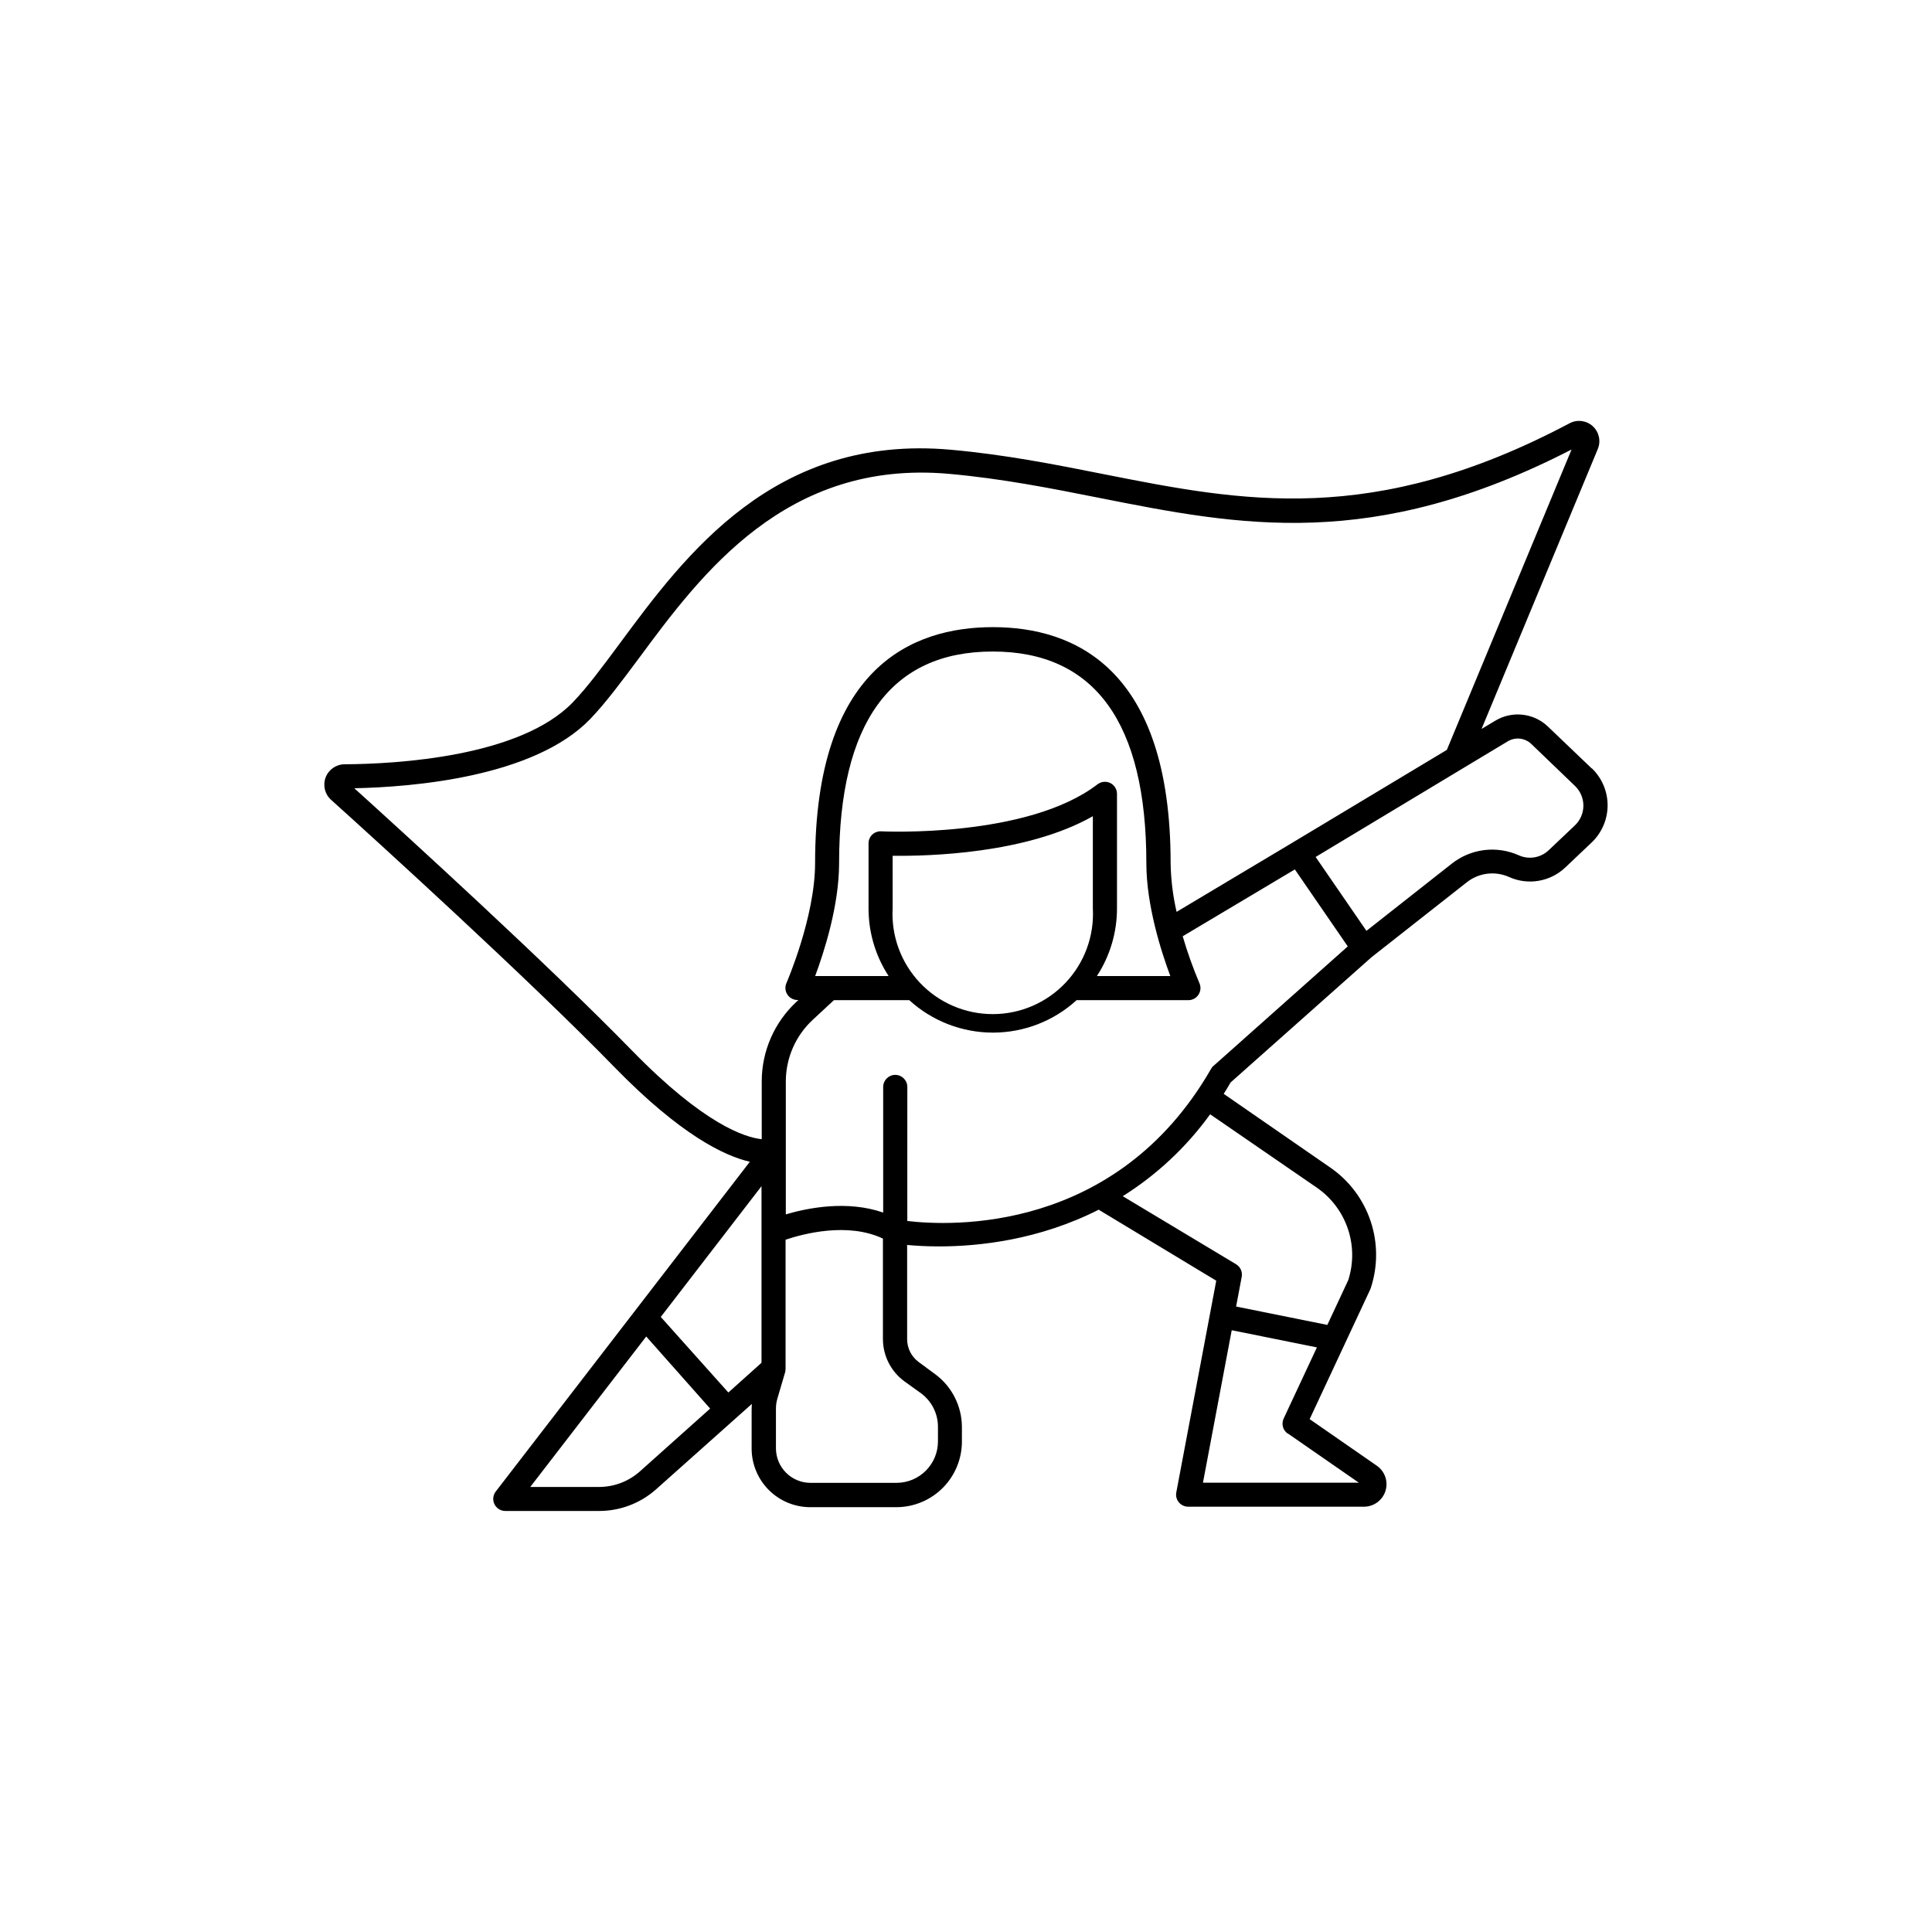 <?xml version="1.0" encoding="UTF-8"?>
<!-- Uploaded to: ICON Repo, www.iconrepo.com, Generator: ICON Repo Mixer Tools -->
<svg fill="#000000" width="800px" height="800px" version="1.1" viewBox="144 144 512 512" xmlns="http://www.w3.org/2000/svg">
 <path d="m565.84 347.66-11.641-11.129c-3.762-3.59-9.457-4.223-13.914-1.547l-3.66 2.195 30.82-74.215h-0.004c0.863-2.09 0.324-4.5-1.352-6.023-1.676-1.523-4.125-1.832-6.125-0.773-52.152 27.621-86.848 20.742-123.56 13.473-12.793-2.547-26.047-5.164-40.402-6.453-46.762-4.203-70.445 27.918-87.762 51.336-4.606 6.219-8.582 11.59-12.438 15.598-14.043 14.562-46.965 16.336-60.469 16.422v-0.004c-2.234 0.004-4.234 1.383-5.031 3.473-0.801 2.086-0.23 4.449 1.43 5.941 11.809 10.629 52.035 47.172 75.266 71.016 17.289 17.711 28.91 23.352 35.719 24.906l-67.344 87.398c-0.742 0.965-0.871 2.269-0.336 3.359 0.539 1.094 1.648 1.785 2.863 1.789h24.73c5.582 0.035 10.984-1.984 15.172-5.68l25.445-22.691c-0.039 0.418-0.059 0.844-0.059 1.27v10.559c0.004 4.117 1.641 8.066 4.551 10.98 2.91 2.914 6.859 4.551 10.977 4.559h22.828c4.606-0.008 9.02-1.836 12.277-5.094 3.254-3.254 5.086-7.672 5.094-12.273v-3.879c-0.016-5.508-2.625-10.688-7.047-13.973l-4.449-3.277c-1.895-1.414-3.012-3.637-3.019-6v-24.996c2.098 0.195 4.981 0.383 8.473 0.383 10.508 0 26.441-1.684 42.312-9.742 0.059 0 0.109 0.098 0.176 0.137l30.957 18.695-10.586 56.09v0.004c-0.184 0.934 0.066 1.902 0.676 2.637 0.609 0.73 1.512 1.156 2.461 1.16h46.582c2.598 0.008 4.906-1.668 5.699-4.141 0.793-2.477-0.105-5.18-2.227-6.684l-17.852-12.379 16.059-34.383 0.004 0.004c0.047-0.113 0.09-0.23 0.129-0.348 1.898-5.75 1.891-11.957-0.023-17.703-1.914-5.746-5.637-10.719-10.605-14.176l-28.34-19.602c0.621-0.984 1.23-1.969 1.82-3.012l37.332-33.18 25.27-19.875 0.004-0.004c3.191-2.519 7.519-3.051 11.227-1.379 5.019 2.25 10.902 1.238 14.887-2.555l6.957-6.594c2.695-2.559 4.227-6.113 4.238-9.832 0.008-3.715-1.504-7.277-4.188-9.848zm-254.26 74.844c-22.25-22.828-59.938-57.18-73.684-69.609 15.559-0.316 47.637-2.953 62.504-18.332 4.144-4.309 8.434-10.105 13-16.234 16.422-22.199 38.926-52.586 82.055-48.758 14.012 1.25 27.09 3.836 39.734 6.348 37.266 7.391 72.492 14.375 125.29-12.793l-33.051 79.605-40.945 24.602-30.672 18.32c-0.984-4.25-1.516-8.59-1.586-12.949 0-51.66-25.586-62.504-47.105-62.504-21.52 0-47.113 10.824-47.113 62.504 0 14.348-7.519 31.645-7.598 31.824l0.004-0.004c-0.438 0.996-0.344 2.141 0.254 3.047 0.594 0.906 1.609 1.449 2.695 1.441h0.234l-0.531 0.48h0.004c-5.856 5.438-9.188 13.062-9.203 21.051v15.352c-4.387-0.445-15.281-3.898-34.281-23.391zm68.98-37.766-0.004-13.945c9.27 0.109 35.426-0.473 53.059-10.488v24.434c0.398 7.285-2.219 14.414-7.238 19.711-5.016 5.301-11.992 8.301-19.289 8.301s-14.273-3-19.293-8.301c-5.016-5.297-7.633-12.426-7.238-19.711zm57.672-33.23c-1.098-0.531-2.398-0.402-3.367 0.332-18.609 14.316-56.953 12.496-57.336 12.469-0.879-0.043-1.734 0.273-2.371 0.875-0.637 0.602-0.992 1.441-0.984 2.312v17.242c-0.008 6.363 1.84 12.598 5.32 17.926h-19.473c2.402-6.445 6.348-18.695 6.348-29.914 0-37.234 13.699-56.09 40.719-56.09s40.707 18.875 40.707 56.09c0 11.168 3.938 23.469 6.356 29.914h-19.461c3.477-5.332 5.324-11.562 5.324-17.926v-30.359c0-1.219-0.691-2.332-1.781-2.871zm-101.21 161.52-17.91-20.023 26.695-34.656v46.801zm-23.43 20.898c-2.981 2.656-6.832 4.129-10.824 4.133h-18.242l30.73-39.871 16.941 19.102zm74.527-20.664c2.801 2.086 4.449 5.367 4.449 8.859v3.879-0.004c-0.008 6.059-4.914 10.965-10.973 10.973h-22.828c-5.043-0.012-9.125-4.102-9.133-9.141v-10.559c0-0.871 0.121-1.734 0.363-2.57l2.125-7.223v-0.066-0.141c0.031-0.137 0.051-0.281 0.062-0.422 0.004-0.051 0.004-0.105 0-0.156 0.004-0.039 0.004-0.082 0-0.121v-34.035c4.594-1.543 16.434-4.734 25.801-0.297v26.629c0.004 4.394 2.09 8.527 5.617 11.148zm97.152 10.609 18.852 13.066h-41.328l7.625-40.414 22.574 4.555-8.789 18.805 0.004 0.004c-0.691 1.406-0.262 3.106 1.012 4.012zm7.773-65.082c3.809 2.656 6.668 6.461 8.156 10.859 1.488 4.398 1.523 9.16 0.109 13.582l-5.551 11.887-24.176-4.871 1.484-7.871c0.246-1.312-0.344-2.641-1.484-3.336l-30.043-18.035c9.047-5.68 16.91-13.051 23.164-21.707zm-27.555-32.227c-0.145 0.129-0.277 0.273-0.391 0.434v0.051-0.004c-0.074 0.094-0.141 0.195-0.199 0.297-25.16 43.691-69.195 41.574-80.453 40.234l0.004-35.52c0-1.766-1.434-3.199-3.199-3.199s-3.199 1.434-3.199 3.199v33.289c-9.566-3.324-20.016-1.23-25.801 0.48v-35.238c0.008-6.203 2.598-12.129 7.156-16.344l5.598-5.188h19.965v0.004c6.059 5.531 13.965 8.598 22.168 8.598 8.207 0 16.113-3.066 22.172-8.598h29.609c1.082 0.004 2.094-0.543 2.688-1.445 0.598-0.906 0.695-2.051 0.262-3.043-1.723-4.059-3.207-8.215-4.438-12.449l29.719-17.711 14.023 20.398zm95.883-63.832-6.957 6.594c-2.133 2.019-5.277 2.547-7.949 1.328-2.875-1.281-6.043-1.754-9.168-1.363-3.121 0.391-6.074 1.629-8.547 3.578l-22.633 17.82-13.461-19.582 38.926-23.43 0.148-0.09 11.855-7.133h0.004c1.988-1.184 4.519-0.902 6.199 0.688l11.582 11.129c1.43 1.363 2.242 3.254 2.242 5.231 0 1.977-0.812 3.867-2.242 5.231z"/>
</svg>